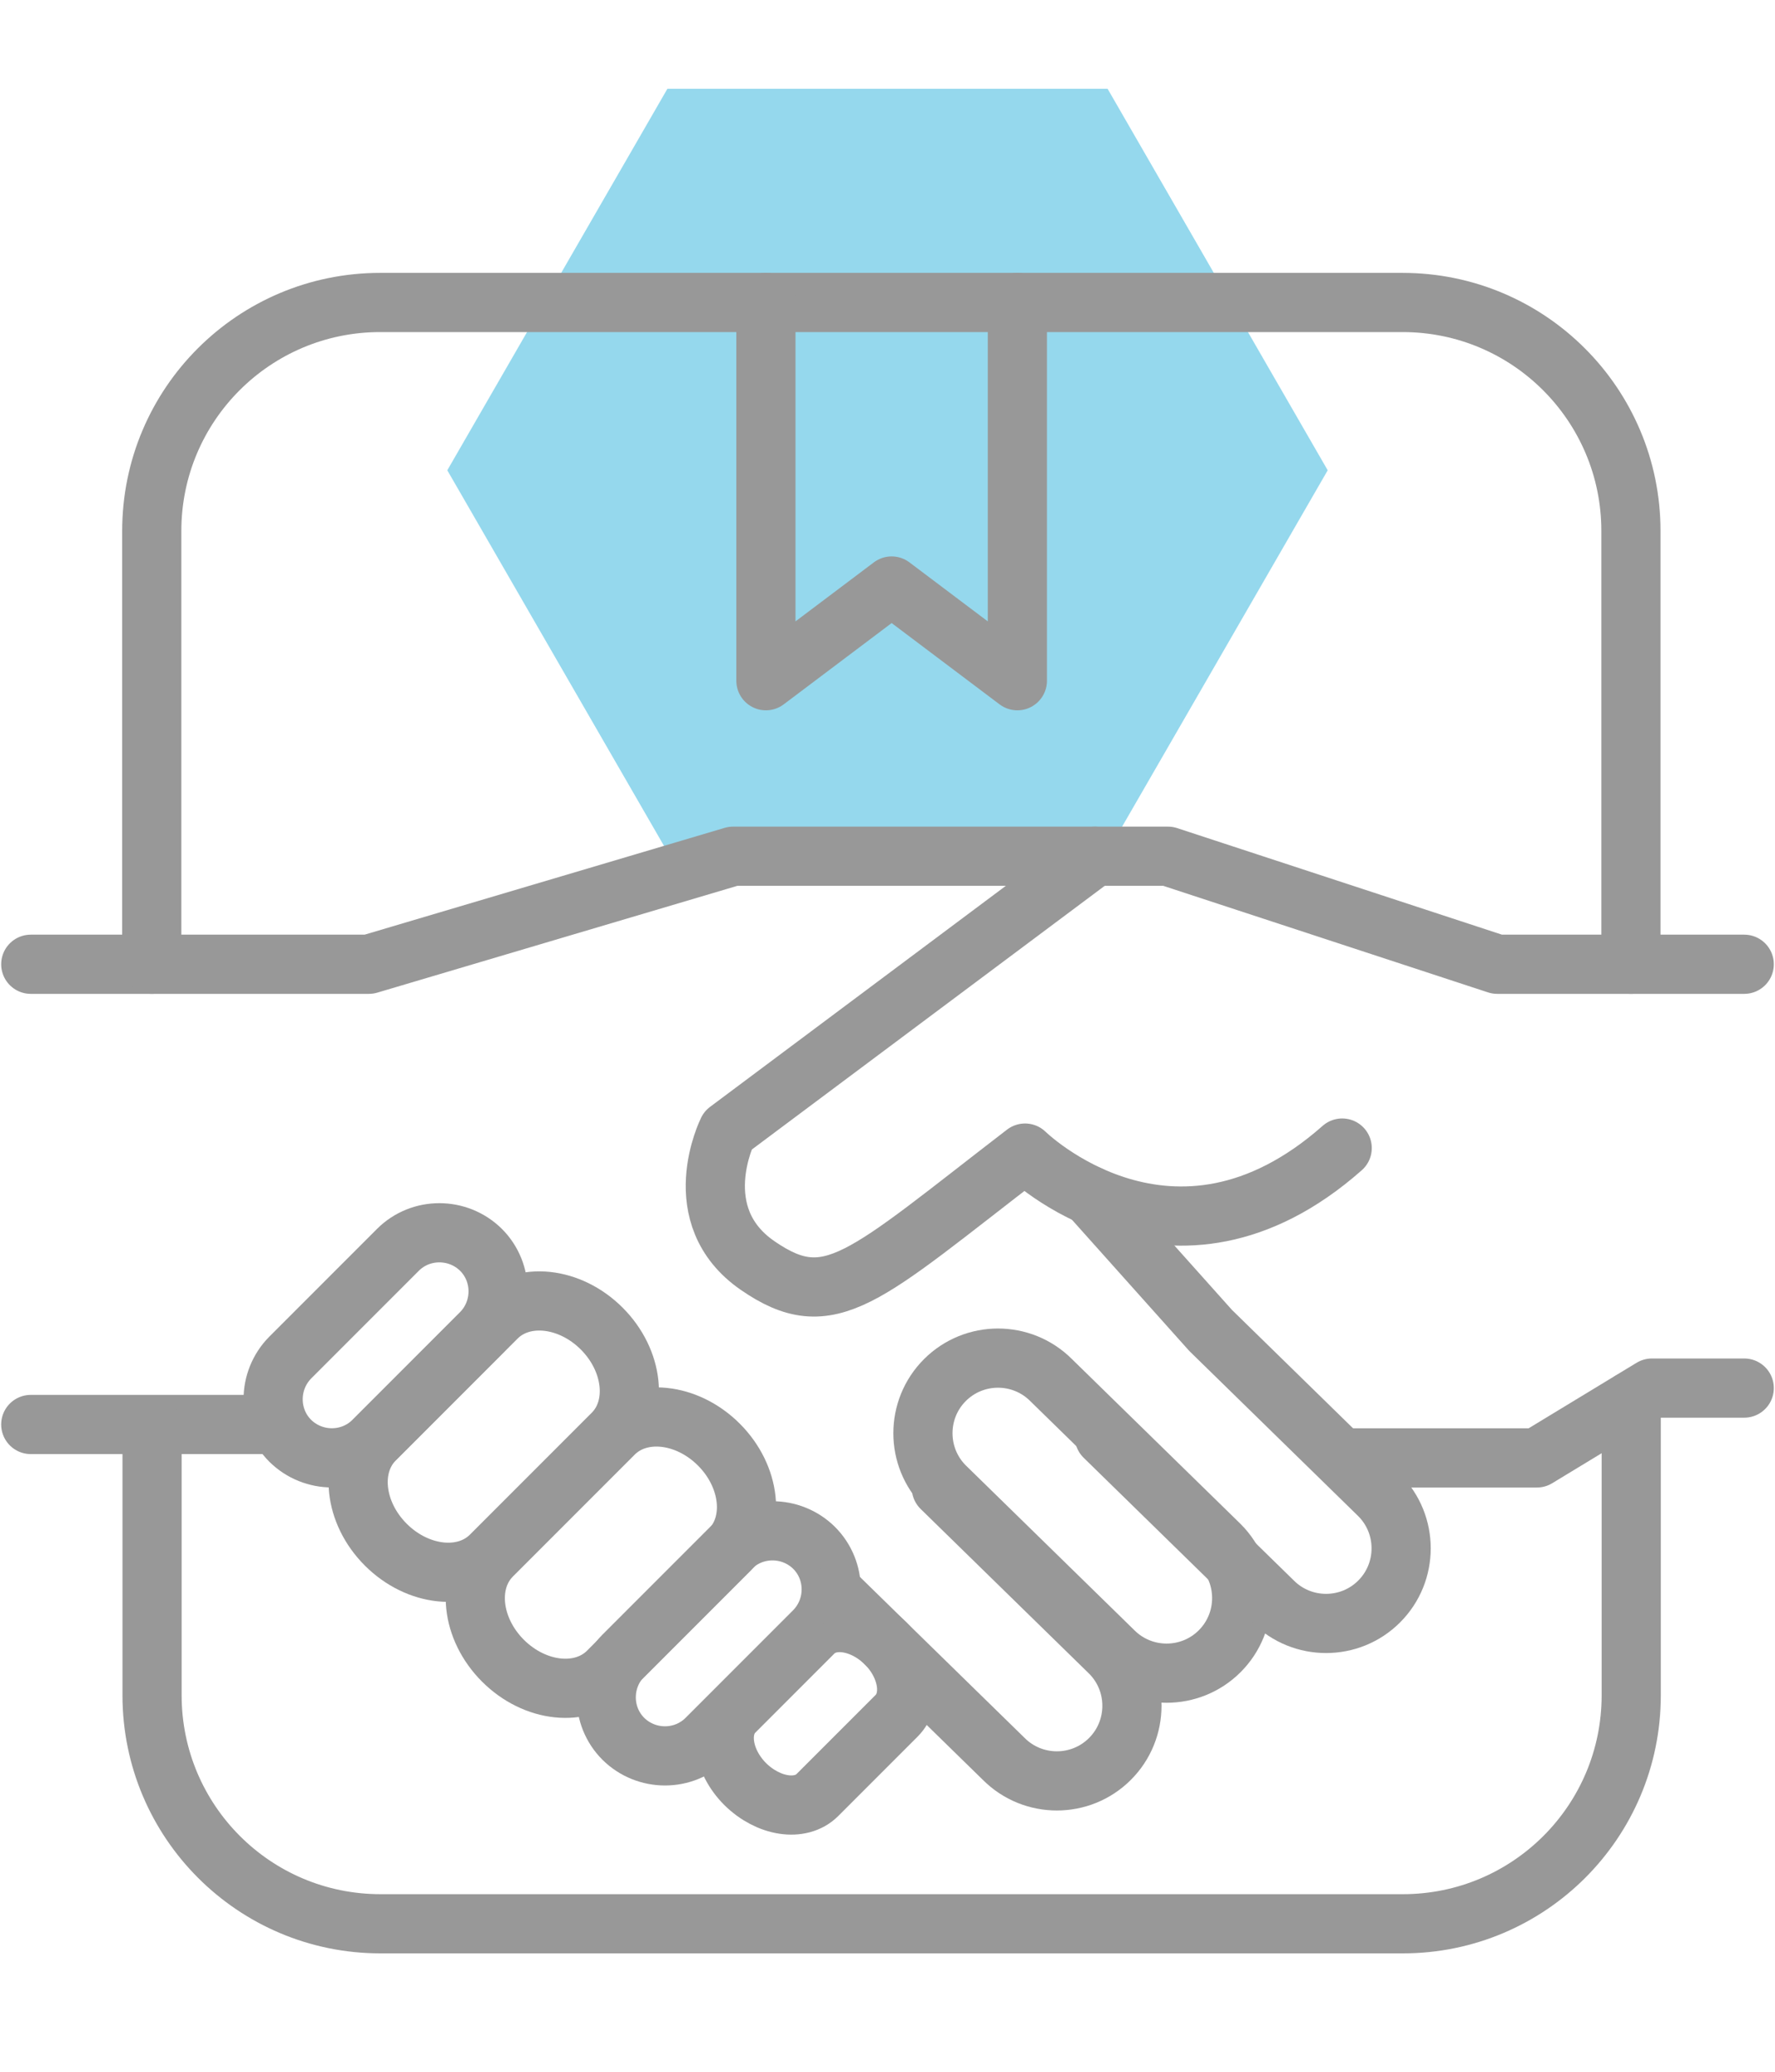 <?xml version="1.0" encoding="utf-8"?>
<!-- Generator: Adobe Illustrator 25.4.1, SVG Export Plug-In . SVG Version: 6.00 Build 0)  -->
<svg version="1.1" id="Layer_1" xmlns="http://www.w3.org/2000/svg" xmlns:xlink="http://www.w3.org/1999/xlink" x="0px" y="0px"
	 width="60px" height="70px" viewBox="0 0 60 70" style="enable-background:new 0 0 60 70;" xml:space="preserve">
<style type="text/css">
	.st0{fill:#95D8ED;}
	.st1{fill:none;stroke:#989898;stroke-width:2;stroke-linecap:round;stroke-linejoin:round;stroke-miterlimit:10;}
</style>
<g>
	<polygon class="st0" points="37.44,3 22.56,3 15.12,15.89 22.56,28.78 37.44,28.78 44.88,15.89 	"/>
	<g>
		<path class="st1" d="M37.01,28.93L24.6,38.2c0,0-1.44,2.87,1.01,4.56c2.45,1.69,3.55,0.42,9.04-3.8c0,0,4.98,4.9,10.72-0.17"/>
		<path class="st1" d="M13.45,42.23c0.77-0.77,2.03-0.77,2.81,0l0,0c0.77,0.77,0.77,2.03,0,2.81l-3.64,3.64
			c-0.77,0.77-2.03,0.77-2.81,0l0,0c-0.77-0.77-0.77-2.03,0-2.81L13.45,42.23z"/>
		<path class="st1" d="M24.71,52.3c0.77-0.77,2.03-0.77,2.81,0l0,0c0.77,0.77,0.77,2.03,0,2.81l-3.64,3.64
			c-0.77,0.77-2.03,0.77-2.81,0l0,0c-0.77-0.77-0.77-2.03,0-2.81L24.71,52.3z"/>
		<path class="st1" d="M27.5,55.16c0.57-0.57,1.66-0.4,2.44,0.37l0,0c0.77,0.77,0.94,1.87,0.37,2.44l-2.68,2.68
			c-0.57,0.57-1.66,0.4-2.44-0.37l0,0c-0.77-0.77-0.94-1.87-0.37-2.44L27.5,55.16z"/>
		<path class="st1" d="M41.23,52.2c0.99,0.99,0.99,2.6,0,3.59l0,0c-0.99,0.99-2.6,0.99-3.59,0l-5.7-5.57c-0.99-0.99-0.99-2.6,0-3.59
			l0,0c0.99-0.99,2.6-0.99,3.59,0L41.23,52.2z"/>
		<path class="st1" d="M31.82,50.27l5.7,5.57c0.99,0.99,0.99,2.6,0,3.59l0,0c-0.99,0.99-2.6,0.99-3.59,0l-5.7-5.57"/>
		<path class="st1" d="M37.33,48.54l5.7,5.57c0.99,0.99,2.6,0.99,3.59,0l0,0c0.99-0.99,0.99-2.6,0-3.59l-5.7-5.57l-4.07-4.55"/>
		<path class="st1" d="M16.79,44.52c0.88-0.88,2.47-0.71,3.55,0.37l0,0c1.08,1.08,1.25,2.67,0.37,3.55l-4.12,4.12
			c-0.88,0.88-2.47,0.71-3.55-0.37l0,0c-1.08-1.08-1.25-2.67-0.37-3.55L16.79,44.52z"/>
		<path class="st1" d="M20.75,48.44c0.88-0.88,2.47-0.71,3.55,0.37l0,0c1.08,1.08,1.25,2.67,0.37,3.55l-4.12,4.12
			c-0.88,0.88-2.47,0.71-3.55-0.37l0,0c-1.08-1.08-1.25-2.67-0.37-3.55L20.75,48.44z"/>
		<polyline class="st1" points="1.04,32.58 12.47,32.58 24.78,28.93 39.48,28.93 50.61,32.58 58.96,32.58 		"/>
		<line class="st1" x1="1.04" y1="48.13" x2="9.23" y2="48.13"/>
		<polyline class="st1" points="58.96,46.9 55.84,46.9 51.95,49.26 45.37,49.26 		"/>
	</g>
	<path class="st1" d="M55.14,47.33v9.95c0,4.27-3.46,7.72-7.72,7.72H12.86c-4.27,0-7.72-3.46-7.72-7.72v-9.14"/>
	<path class="st1" d="M5.13,32.58V17.94c0-4.27,3.46-7.72,7.72-7.72h34.56c4.27,0,7.72,3.46,7.72,7.72v14.64"/>
	<polyline class="st1" points="34.39,10.22 34.39,23 30.14,19.8 25.89,23 25.89,10.22 	"/>
</g>
</svg>
